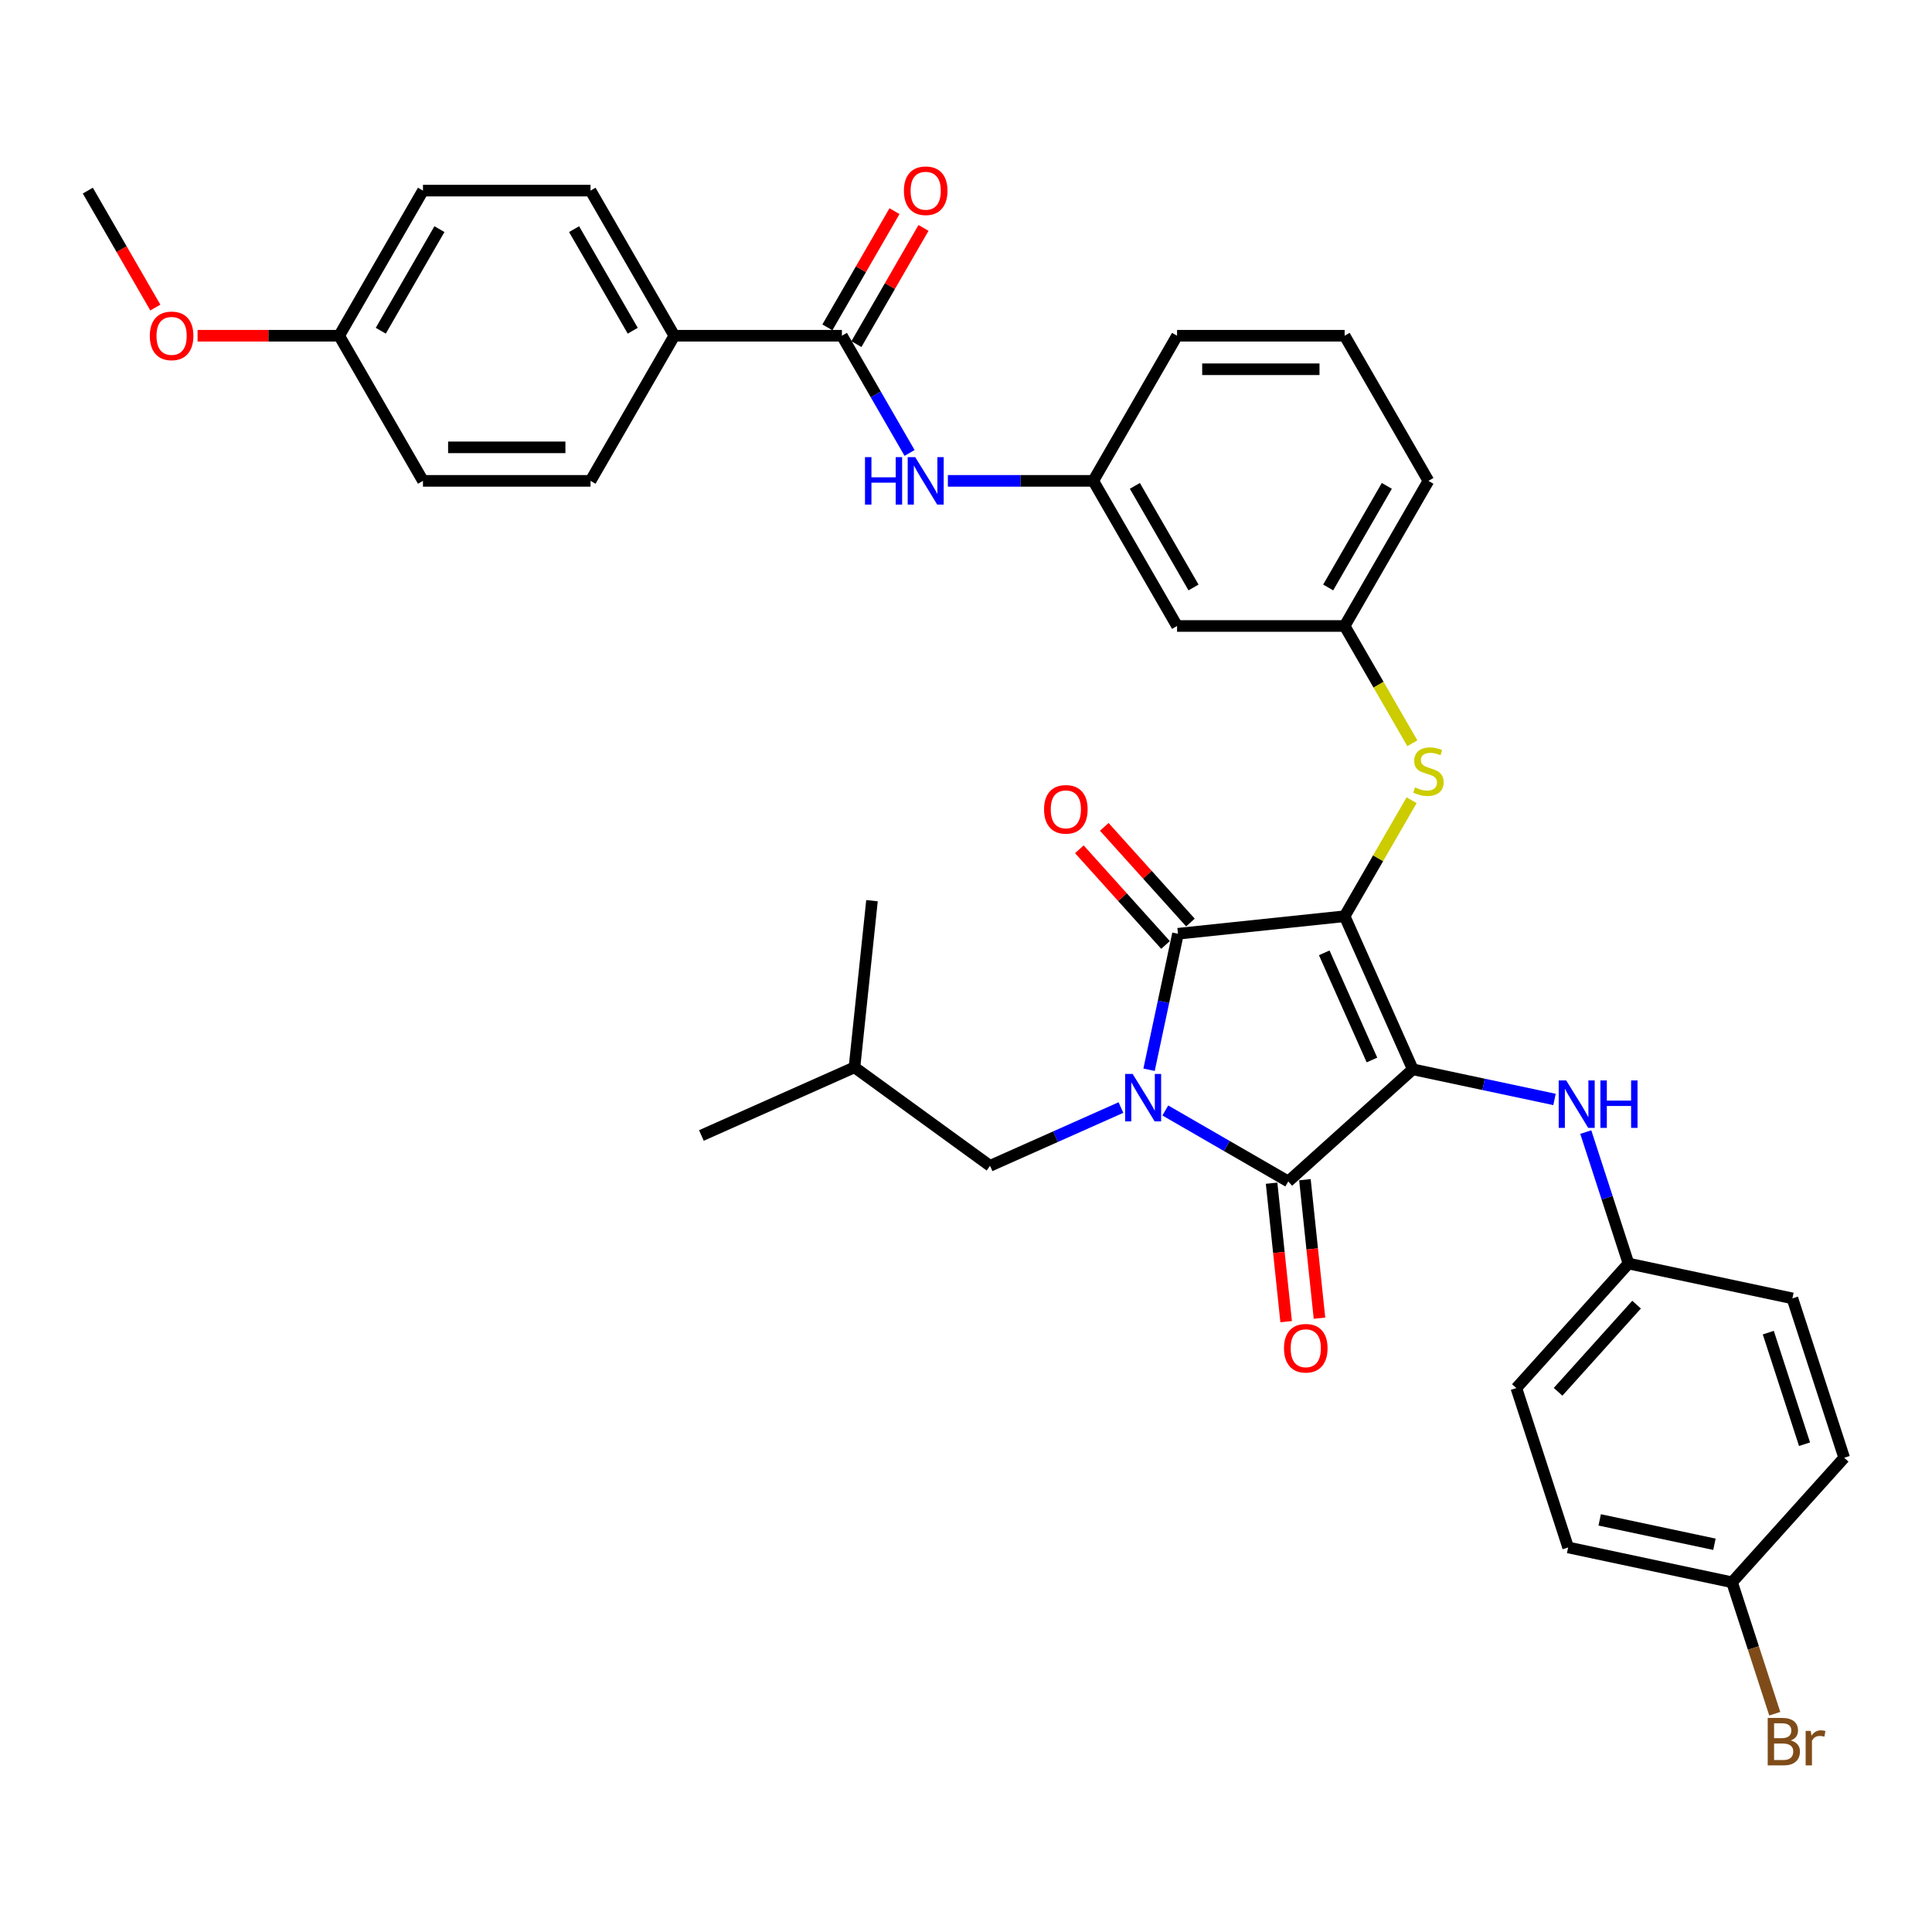 <?xml version='1.0' encoding='iso-8859-1'?>
<svg version='1.1' baseProfile='full'
              xmlns='http://www.w3.org/2000/svg'
                      xmlns:rdkit='http://www.rdkit.org/xml'
                      xmlns:xlink='http://www.w3.org/1999/xlink'
                  xml:space='preserve'
width='1000px' height='1000px' viewBox='0 0 1000 1000'>
<!-- END OF HEADER -->
<rect style='opacity:1.0;fill:#FFFFFF;stroke:none' width='1000' height='1000' x='0' y='0'> </rect>
<path class='bond-0' d='M 470.794,234.443 L 453.281,204.11' style='fill:none;fill-rule:evenodd;stroke:#0000FF;stroke-width:6px;stroke-linecap:butt;stroke-linejoin:miter;stroke-opacity:1' />
<path class='bond-0' d='M 453.281,204.11 L 435.769,173.777' style='fill:none;fill-rule:evenodd;stroke:#000000;stroke-width:6px;stroke-linecap:butt;stroke-linejoin:miter;stroke-opacity:1' />
<path class='bond-1' d='M 490.621,248.893 L 528.247,248.893' style='fill:none;fill-rule:evenodd;stroke:#0000FF;stroke-width:6px;stroke-linecap:butt;stroke-linejoin:miter;stroke-opacity:1' />
<path class='bond-1' d='M 528.247,248.893 L 565.874,248.893' style='fill:none;fill-rule:evenodd;stroke:#000000;stroke-width:6px;stroke-linecap:butt;stroke-linejoin:miter;stroke-opacity:1' />
<path class='bond-2' d='M 443.28,178.114 L 460.643,148.041' style='fill:none;fill-rule:evenodd;stroke:#000000;stroke-width:6px;stroke-linecap:butt;stroke-linejoin:miter;stroke-opacity:1' />
<path class='bond-2' d='M 460.643,148.041 L 478.005,117.969' style='fill:none;fill-rule:evenodd;stroke:#FF0000;stroke-width:6px;stroke-linecap:butt;stroke-linejoin:miter;stroke-opacity:1' />
<path class='bond-2' d='M 428.257,169.44 L 445.62,139.368' style='fill:none;fill-rule:evenodd;stroke:#000000;stroke-width:6px;stroke-linecap:butt;stroke-linejoin:miter;stroke-opacity:1' />
<path class='bond-2' d='M 445.62,139.368 L 462.982,109.295' style='fill:none;fill-rule:evenodd;stroke:#FF0000;stroke-width:6px;stroke-linecap:butt;stroke-linejoin:miter;stroke-opacity:1' />
<path class='bond-3' d='M 435.769,173.777 L 349.032,173.777' style='fill:none;fill-rule:evenodd;stroke:#000000;stroke-width:6px;stroke-linecap:butt;stroke-linejoin:miter;stroke-opacity:1' />
<path class='bond-4' d='M 695.978,474.241 L 731.257,553.479' style='fill:none;fill-rule:evenodd;stroke:#000000;stroke-width:6px;stroke-linecap:butt;stroke-linejoin:miter;stroke-opacity:1' />
<path class='bond-4' d='M 685.423,493.183 L 710.118,548.649' style='fill:none;fill-rule:evenodd;stroke:#000000;stroke-width:6px;stroke-linecap:butt;stroke-linejoin:miter;stroke-opacity:1' />
<path class='bond-5' d='M 695.978,474.241 L 609.717,483.308' style='fill:none;fill-rule:evenodd;stroke:#000000;stroke-width:6px;stroke-linecap:butt;stroke-linejoin:miter;stroke-opacity:1' />
<path class='bond-6' d='M 695.978,474.241 L 713.311,444.221' style='fill:none;fill-rule:evenodd;stroke:#000000;stroke-width:6px;stroke-linecap:butt;stroke-linejoin:miter;stroke-opacity:1' />
<path class='bond-6' d='M 713.311,444.221 L 730.643,414.2' style='fill:none;fill-rule:evenodd;stroke:#CCCC00;stroke-width:6px;stroke-linecap:butt;stroke-linejoin:miter;stroke-opacity:1' />
<path class='bond-7' d='M 731.257,553.479 L 666.799,611.517' style='fill:none;fill-rule:evenodd;stroke:#000000;stroke-width:6px;stroke-linecap:butt;stroke-linejoin:miter;stroke-opacity:1' />
<path class='bond-8' d='M 731.257,553.479 L 767.936,561.275' style='fill:none;fill-rule:evenodd;stroke:#000000;stroke-width:6px;stroke-linecap:butt;stroke-linejoin:miter;stroke-opacity:1' />
<path class='bond-8' d='M 767.936,561.275 L 804.614,569.071' style='fill:none;fill-rule:evenodd;stroke:#0000FF;stroke-width:6px;stroke-linecap:butt;stroke-linejoin:miter;stroke-opacity:1' />
<path class='bond-9' d='M 666.799,611.517 L 634.983,593.148' style='fill:none;fill-rule:evenodd;stroke:#000000;stroke-width:6px;stroke-linecap:butt;stroke-linejoin:miter;stroke-opacity:1' />
<path class='bond-9' d='M 634.983,593.148 L 603.167,574.779' style='fill:none;fill-rule:evenodd;stroke:#0000FF;stroke-width:6px;stroke-linecap:butt;stroke-linejoin:miter;stroke-opacity:1' />
<path class='bond-10' d='M 658.173,612.424 L 661.94,648.26' style='fill:none;fill-rule:evenodd;stroke:#000000;stroke-width:6px;stroke-linecap:butt;stroke-linejoin:miter;stroke-opacity:1' />
<path class='bond-10' d='M 661.94,648.26 L 665.706,684.096' style='fill:none;fill-rule:evenodd;stroke:#FF0000;stroke-width:6px;stroke-linecap:butt;stroke-linejoin:miter;stroke-opacity:1' />
<path class='bond-10' d='M 675.426,610.61 L 679.192,646.446' style='fill:none;fill-rule:evenodd;stroke:#000000;stroke-width:6px;stroke-linecap:butt;stroke-linejoin:miter;stroke-opacity:1' />
<path class='bond-10' d='M 679.192,646.446 L 682.959,682.283' style='fill:none;fill-rule:evenodd;stroke:#FF0000;stroke-width:6px;stroke-linecap:butt;stroke-linejoin:miter;stroke-opacity:1' />
<path class='bond-11' d='M 580.199,573.262 L 546.323,588.345' style='fill:none;fill-rule:evenodd;stroke:#0000FF;stroke-width:6px;stroke-linecap:butt;stroke-linejoin:miter;stroke-opacity:1' />
<path class='bond-11' d='M 546.323,588.345 L 512.446,603.428' style='fill:none;fill-rule:evenodd;stroke:#000000;stroke-width:6px;stroke-linecap:butt;stroke-linejoin:miter;stroke-opacity:1' />
<path class='bond-12' d='M 594.755,553.698 L 602.236,518.503' style='fill:none;fill-rule:evenodd;stroke:#0000FF;stroke-width:6px;stroke-linecap:butt;stroke-linejoin:miter;stroke-opacity:1' />
<path class='bond-12' d='M 602.236,518.503 L 609.717,483.308' style='fill:none;fill-rule:evenodd;stroke:#000000;stroke-width:6px;stroke-linecap:butt;stroke-linejoin:miter;stroke-opacity:1' />
<path class='bond-13' d='M 616.163,477.504 L 593.866,452.741' style='fill:none;fill-rule:evenodd;stroke:#000000;stroke-width:6px;stroke-linecap:butt;stroke-linejoin:miter;stroke-opacity:1' />
<path class='bond-13' d='M 593.866,452.741 L 571.569,427.977' style='fill:none;fill-rule:evenodd;stroke:#FF0000;stroke-width:6px;stroke-linecap:butt;stroke-linejoin:miter;stroke-opacity:1' />
<path class='bond-13' d='M 603.271,489.111 L 580.974,464.348' style='fill:none;fill-rule:evenodd;stroke:#000000;stroke-width:6px;stroke-linecap:butt;stroke-linejoin:miter;stroke-opacity:1' />
<path class='bond-13' d='M 580.974,464.348 L 558.677,439.585' style='fill:none;fill-rule:evenodd;stroke:#FF0000;stroke-width:6px;stroke-linecap:butt;stroke-linejoin:miter;stroke-opacity:1' />
<path class='bond-14' d='M 820.793,585.963 L 831.847,619.983' style='fill:none;fill-rule:evenodd;stroke:#0000FF;stroke-width:6px;stroke-linecap:butt;stroke-linejoin:miter;stroke-opacity:1' />
<path class='bond-14' d='M 831.847,619.983 L 842.901,654.004' style='fill:none;fill-rule:evenodd;stroke:#000000;stroke-width:6px;stroke-linecap:butt;stroke-linejoin:miter;stroke-opacity:1' />
<path class='bond-15' d='M 731.024,384.71 L 713.501,354.359' style='fill:none;fill-rule:evenodd;stroke:#CCCC00;stroke-width:6px;stroke-linecap:butt;stroke-linejoin:miter;stroke-opacity:1' />
<path class='bond-15' d='M 713.501,354.359 L 695.978,324.009' style='fill:none;fill-rule:evenodd;stroke:#000000;stroke-width:6px;stroke-linecap:butt;stroke-linejoin:miter;stroke-opacity:1' />
<path class='bond-16' d='M 739.347,248.893 L 695.978,324.009' style='fill:none;fill-rule:evenodd;stroke:#000000;stroke-width:6px;stroke-linecap:butt;stroke-linejoin:miter;stroke-opacity:1' />
<path class='bond-16' d='M 717.818,251.487 L 687.46,304.068' style='fill:none;fill-rule:evenodd;stroke:#000000;stroke-width:6px;stroke-linecap:butt;stroke-linejoin:miter;stroke-opacity:1' />
<path class='bond-17' d='M 739.347,248.893 L 695.978,173.777' style='fill:none;fill-rule:evenodd;stroke:#000000;stroke-width:6px;stroke-linecap:butt;stroke-linejoin:miter;stroke-opacity:1' />
<path class='bond-18' d='M 565.874,248.893 L 609.242,173.777' style='fill:none;fill-rule:evenodd;stroke:#000000;stroke-width:6px;stroke-linecap:butt;stroke-linejoin:miter;stroke-opacity:1' />
<path class='bond-19' d='M 565.874,248.893 L 609.242,324.009' style='fill:none;fill-rule:evenodd;stroke:#000000;stroke-width:6px;stroke-linecap:butt;stroke-linejoin:miter;stroke-opacity:1' />
<path class='bond-19' d='M 587.402,251.487 L 617.76,304.068' style='fill:none;fill-rule:evenodd;stroke:#000000;stroke-width:6px;stroke-linecap:butt;stroke-linejoin:miter;stroke-opacity:1' />
<path class='bond-20' d='M 695.978,324.009 L 609.242,324.009' style='fill:none;fill-rule:evenodd;stroke:#000000;stroke-width:6px;stroke-linecap:butt;stroke-linejoin:miter;stroke-opacity:1' />
<path class='bond-21' d='M 842.901,654.004 L 927.742,672.037' style='fill:none;fill-rule:evenodd;stroke:#000000;stroke-width:6px;stroke-linecap:butt;stroke-linejoin:miter;stroke-opacity:1' />
<path class='bond-22' d='M 842.901,654.004 L 784.863,718.462' style='fill:none;fill-rule:evenodd;stroke:#000000;stroke-width:6px;stroke-linecap:butt;stroke-linejoin:miter;stroke-opacity:1' />
<path class='bond-22' d='M 847.087,675.28 L 806.461,720.4' style='fill:none;fill-rule:evenodd;stroke:#000000;stroke-width:6px;stroke-linecap:butt;stroke-linejoin:miter;stroke-opacity:1' />
<path class='bond-23' d='M 896.507,818.986 L 811.666,800.953' style='fill:none;fill-rule:evenodd;stroke:#000000;stroke-width:6px;stroke-linecap:butt;stroke-linejoin:miter;stroke-opacity:1' />
<path class='bond-23' d='M 887.388,799.313 L 827.999,786.69' style='fill:none;fill-rule:evenodd;stroke:#000000;stroke-width:6px;stroke-linecap:butt;stroke-linejoin:miter;stroke-opacity:1' />
<path class='bond-24' d='M 896.507,818.986 L 907.561,853.007' style='fill:none;fill-rule:evenodd;stroke:#000000;stroke-width:6px;stroke-linecap:butt;stroke-linejoin:miter;stroke-opacity:1' />
<path class='bond-24' d='M 907.561,853.007 L 918.615,887.027' style='fill:none;fill-rule:evenodd;stroke:#7F4C19;stroke-width:6px;stroke-linecap:butt;stroke-linejoin:miter;stroke-opacity:1' />
<path class='bond-25' d='M 896.507,818.986 L 954.545,754.529' style='fill:none;fill-rule:evenodd;stroke:#000000;stroke-width:6px;stroke-linecap:butt;stroke-linejoin:miter;stroke-opacity:1' />
<path class='bond-26' d='M 512.446,603.428 L 442.274,552.445' style='fill:none;fill-rule:evenodd;stroke:#000000;stroke-width:6px;stroke-linecap:butt;stroke-linejoin:miter;stroke-opacity:1' />
<path class='bond-27' d='M 442.274,552.445 L 363.037,587.724' style='fill:none;fill-rule:evenodd;stroke:#000000;stroke-width:6px;stroke-linecap:butt;stroke-linejoin:miter;stroke-opacity:1' />
<path class='bond-28' d='M 442.274,552.445 L 451.341,466.184' style='fill:none;fill-rule:evenodd;stroke:#000000;stroke-width:6px;stroke-linecap:butt;stroke-linejoin:miter;stroke-opacity:1' />
<path class='bond-29' d='M 927.742,672.037 L 954.545,754.529' style='fill:none;fill-rule:evenodd;stroke:#000000;stroke-width:6px;stroke-linecap:butt;stroke-linejoin:miter;stroke-opacity:1' />
<path class='bond-29' d='M 915.265,689.772 L 934.027,747.515' style='fill:none;fill-rule:evenodd;stroke:#000000;stroke-width:6px;stroke-linecap:butt;stroke-linejoin:miter;stroke-opacity:1' />
<path class='bond-30' d='M 784.863,718.462 L 811.666,800.953' style='fill:none;fill-rule:evenodd;stroke:#000000;stroke-width:6px;stroke-linecap:butt;stroke-linejoin:miter;stroke-opacity:1' />
<path class='bond-31' d='M 695.978,173.777 L 609.242,173.777' style='fill:none;fill-rule:evenodd;stroke:#000000;stroke-width:6px;stroke-linecap:butt;stroke-linejoin:miter;stroke-opacity:1' />
<path class='bond-31' d='M 682.968,191.124 L 622.252,191.124' style='fill:none;fill-rule:evenodd;stroke:#000000;stroke-width:6px;stroke-linecap:butt;stroke-linejoin:miter;stroke-opacity:1' />
<path class='bond-32' d='M 349.032,173.777 L 305.664,98.661' style='fill:none;fill-rule:evenodd;stroke:#000000;stroke-width:6px;stroke-linecap:butt;stroke-linejoin:miter;stroke-opacity:1' />
<path class='bond-32' d='M 327.504,171.183 L 297.146,118.602' style='fill:none;fill-rule:evenodd;stroke:#000000;stroke-width:6px;stroke-linecap:butt;stroke-linejoin:miter;stroke-opacity:1' />
<path class='bond-33' d='M 349.032,173.777 L 305.664,248.893' style='fill:none;fill-rule:evenodd;stroke:#000000;stroke-width:6px;stroke-linecap:butt;stroke-linejoin:miter;stroke-opacity:1' />
<path class='bond-34' d='M 305.664,98.661 L 218.928,98.661' style='fill:none;fill-rule:evenodd;stroke:#000000;stroke-width:6px;stroke-linecap:butt;stroke-linejoin:miter;stroke-opacity:1' />
<path class='bond-35' d='M 305.664,248.893 L 218.928,248.893' style='fill:none;fill-rule:evenodd;stroke:#000000;stroke-width:6px;stroke-linecap:butt;stroke-linejoin:miter;stroke-opacity:1' />
<path class='bond-35' d='M 292.654,231.546 L 231.938,231.546' style='fill:none;fill-rule:evenodd;stroke:#000000;stroke-width:6px;stroke-linecap:butt;stroke-linejoin:miter;stroke-opacity:1' />
<path class='bond-36' d='M 175.559,173.777 L 218.928,248.893' style='fill:none;fill-rule:evenodd;stroke:#000000;stroke-width:6px;stroke-linecap:butt;stroke-linejoin:miter;stroke-opacity:1' />
<path class='bond-37' d='M 175.559,173.777 L 138.913,173.777' style='fill:none;fill-rule:evenodd;stroke:#000000;stroke-width:6px;stroke-linecap:butt;stroke-linejoin:miter;stroke-opacity:1' />
<path class='bond-37' d='M 138.913,173.777 L 102.267,173.777' style='fill:none;fill-rule:evenodd;stroke:#FF0000;stroke-width:6px;stroke-linecap:butt;stroke-linejoin:miter;stroke-opacity:1' />
<path class='bond-38' d='M 175.559,173.777 L 218.928,98.661' style='fill:none;fill-rule:evenodd;stroke:#000000;stroke-width:6px;stroke-linecap:butt;stroke-linejoin:miter;stroke-opacity:1' />
<path class='bond-38' d='M 197.088,171.183 L 227.445,118.602' style='fill:none;fill-rule:evenodd;stroke:#000000;stroke-width:6px;stroke-linecap:butt;stroke-linejoin:miter;stroke-opacity:1' />
<path class='bond-39' d='M 80.4,159.188 L 62.927,128.925' style='fill:none;fill-rule:evenodd;stroke:#FF0000;stroke-width:6px;stroke-linecap:butt;stroke-linejoin:miter;stroke-opacity:1' />
<path class='bond-39' d='M 62.927,128.925 L 45.455,98.661' style='fill:none;fill-rule:evenodd;stroke:#000000;stroke-width:6px;stroke-linecap:butt;stroke-linejoin:miter;stroke-opacity:1' />
<path  class='atom-0' d='M 447.721 236.611
L 451.052 236.611
L 451.052 247.054
L 463.611 247.054
L 463.611 236.611
L 466.942 236.611
L 466.942 261.175
L 463.611 261.175
L 463.611 249.83
L 451.052 249.83
L 451.052 261.175
L 447.721 261.175
L 447.721 236.611
' fill='#0000FF'/>
<path  class='atom-0' d='M 473.707 236.611
L 481.756 249.622
Q 482.554 250.905, 483.838 253.23
Q 485.122 255.555, 485.191 255.693
L 485.191 236.611
L 488.453 236.611
L 488.453 261.175
L 485.087 261.175
L 476.448 246.95
Q 475.442 245.285, 474.367 243.377
Q 473.326 241.468, 473.013 240.879
L 473.013 261.175
L 469.822 261.175
L 469.822 236.611
L 473.707 236.611
' fill='#0000FF'/>
<path  class='atom-2' d='M 467.861 98.731
Q 467.861 92.832, 470.776 89.536
Q 473.69 86.24, 479.137 86.24
Q 484.584 86.24, 487.498 89.536
Q 490.413 92.832, 490.413 98.731
Q 490.413 104.698, 487.464 108.098
Q 484.515 111.463, 479.137 111.463
Q 473.725 111.463, 470.776 108.098
Q 467.861 104.733, 467.861 98.731
M 479.137 108.688
Q 482.884 108.688, 484.896 106.19
Q 486.943 103.657, 486.943 98.731
Q 486.943 93.908, 484.896 91.479
Q 482.884 89.016, 479.137 89.016
Q 475.39 89.016, 473.343 91.445
Q 471.331 93.873, 471.331 98.731
Q 471.331 103.692, 473.343 106.19
Q 475.39 108.688, 479.137 108.688
' fill='#FF0000'/>
<path  class='atom-6' d='M 586.254 555.867
L 594.303 568.877
Q 595.101 570.161, 596.384 572.486
Q 597.668 574.81, 597.738 574.949
L 597.738 555.867
L 600.999 555.867
L 600.999 580.431
L 597.634 580.431
L 588.995 566.206
Q 587.988 564.54, 586.913 562.632
Q 585.872 560.724, 585.56 560.134
L 585.56 580.431
L 582.368 580.431
L 582.368 555.867
L 586.254 555.867
' fill='#0000FF'/>
<path  class='atom-8' d='M 810.669 559.231
L 818.718 572.241
Q 819.516 573.525, 820.799 575.849
Q 822.083 578.174, 822.152 578.313
L 822.152 559.231
L 825.414 559.231
L 825.414 583.794
L 822.048 583.794
L 813.409 569.57
Q 812.403 567.904, 811.328 565.996
Q 810.287 564.088, 809.975 563.498
L 809.975 583.794
L 806.783 583.794
L 806.783 559.231
L 810.669 559.231
' fill='#0000FF'/>
<path  class='atom-8' d='M 828.363 559.231
L 831.693 559.231
L 831.693 569.674
L 844.253 569.674
L 844.253 559.231
L 847.584 559.231
L 847.584 583.794
L 844.253 583.794
L 844.253 572.449
L 831.693 572.449
L 831.693 583.794
L 828.363 583.794
L 828.363 559.231
' fill='#0000FF'/>
<path  class='atom-9' d='M 732.408 407.556
Q 732.685 407.66, 733.83 408.146
Q 734.975 408.631, 736.224 408.944
Q 737.508 409.221, 738.757 409.221
Q 741.081 409.221, 742.434 408.111
Q 743.787 406.966, 743.787 404.989
Q 743.787 403.635, 743.094 402.803
Q 742.434 401.97, 741.393 401.519
Q 740.353 401.068, 738.618 400.548
Q 736.432 399.888, 735.114 399.264
Q 733.83 398.639, 732.893 397.321
Q 731.991 396.003, 731.991 393.782
Q 731.991 390.694, 734.073 388.786
Q 736.189 386.878, 740.353 386.878
Q 743.198 386.878, 746.424 388.231
L 745.626 390.903
Q 742.677 389.688, 740.457 389.688
Q 738.063 389.688, 736.744 390.694
Q 735.426 391.666, 735.461 393.366
Q 735.461 394.684, 736.12 395.482
Q 736.814 396.28, 737.785 396.731
Q 738.791 397.182, 740.457 397.703
Q 742.677 398.397, 743.996 399.09
Q 745.314 399.784, 746.251 401.207
Q 747.222 402.595, 747.222 404.989
Q 747.222 408.389, 744.932 410.227
Q 742.677 412.032, 738.895 412.032
Q 736.71 412.032, 735.044 411.546
Q 733.414 411.095, 731.471 410.297
L 732.408 407.556
' fill='#CCCC00'/>
<path  class='atom-10' d='M 540.403 418.919
Q 540.403 413.021, 543.317 409.725
Q 546.232 406.429, 551.679 406.429
Q 557.126 406.429, 560.04 409.725
Q 562.955 413.021, 562.955 418.919
Q 562.955 424.887, 560.006 428.287
Q 557.057 431.652, 551.679 431.652
Q 546.267 431.652, 543.317 428.287
Q 540.403 424.921, 540.403 418.919
M 551.679 428.877
Q 555.426 428.877, 557.438 426.379
Q 559.485 423.846, 559.485 418.919
Q 559.485 414.097, 557.438 411.668
Q 555.426 409.205, 551.679 409.205
Q 547.932 409.205, 545.885 411.633
Q 543.873 414.062, 543.873 418.919
Q 543.873 423.881, 545.885 426.379
Q 547.932 428.877, 551.679 428.877
' fill='#FF0000'/>
<path  class='atom-11' d='M 664.59 697.848
Q 664.59 691.95, 667.504 688.654
Q 670.419 685.358, 675.866 685.358
Q 681.313 685.358, 684.227 688.654
Q 687.142 691.95, 687.142 697.848
Q 687.142 703.815, 684.193 707.215
Q 681.243 710.581, 675.866 710.581
Q 670.453 710.581, 667.504 707.215
Q 664.59 703.85, 664.59 697.848
M 675.866 707.805
Q 679.613 707.805, 681.625 705.307
Q 683.672 702.774, 683.672 697.848
Q 683.672 693.025, 681.625 690.596
Q 679.613 688.133, 675.866 688.133
Q 672.119 688.133, 670.072 690.562
Q 668.06 692.99, 668.06 697.848
Q 668.06 702.809, 670.072 705.307
Q 672.119 707.805, 675.866 707.805
' fill='#FF0000'/>
<path  class='atom-17' d='M 926.901 900.853
Q 929.261 901.512, 930.44 902.97
Q 931.655 904.392, 931.655 906.508
Q 931.655 909.908, 929.469 911.851
Q 927.318 913.76, 923.224 913.76
L 914.966 913.76
L 914.966 889.196
L 922.218 889.196
Q 926.416 889.196, 928.532 890.896
Q 930.648 892.596, 930.648 895.718
Q 930.648 899.431, 926.901 900.853
M 918.262 891.971
L 918.262 899.674
L 922.218 899.674
Q 924.646 899.674, 925.895 898.702
Q 927.179 897.696, 927.179 895.718
Q 927.179 891.971, 922.218 891.971
L 918.262 891.971
M 923.224 910.984
Q 925.618 910.984, 926.901 909.839
Q 928.185 908.694, 928.185 906.508
Q 928.185 904.496, 926.763 903.49
Q 925.375 902.449, 922.703 902.449
L 918.262 902.449
L 918.262 910.984
L 923.224 910.984
' fill='#7F4C19'/>
<path  class='atom-17' d='M 937.24 895.927
L 937.622 898.39
Q 939.495 895.614, 942.549 895.614
Q 943.52 895.614, 944.838 895.961
L 944.318 898.876
Q 942.826 898.529, 941.994 898.529
Q 940.536 898.529, 939.565 899.118
Q 938.628 899.674, 937.865 901.027
L 937.865 913.76
L 934.604 913.76
L 934.604 895.927
L 937.24 895.927
' fill='#7F4C19'/>
<path  class='atom-35' d='M 77.547 173.847
Q 77.547 167.948, 80.461 164.652
Q 83.376 161.356, 88.823 161.356
Q 94.27 161.356, 97.184 164.652
Q 100.099 167.948, 100.099 173.847
Q 100.099 179.814, 97.15 183.214
Q 94.201 186.579, 88.823 186.579
Q 83.41 186.579, 80.461 183.214
Q 77.547 179.849, 77.547 173.847
M 88.823 183.804
Q 92.57 183.804, 94.582 181.306
Q 96.629 178.773, 96.629 173.847
Q 96.629 169.024, 94.582 166.595
Q 92.57 164.132, 88.823 164.132
Q 85.076 164.132, 83.029 166.561
Q 81.016 168.989, 81.016 173.847
Q 81.016 178.808, 83.029 181.306
Q 85.076 183.804, 88.823 183.804
' fill='#FF0000'/>
</svg>

